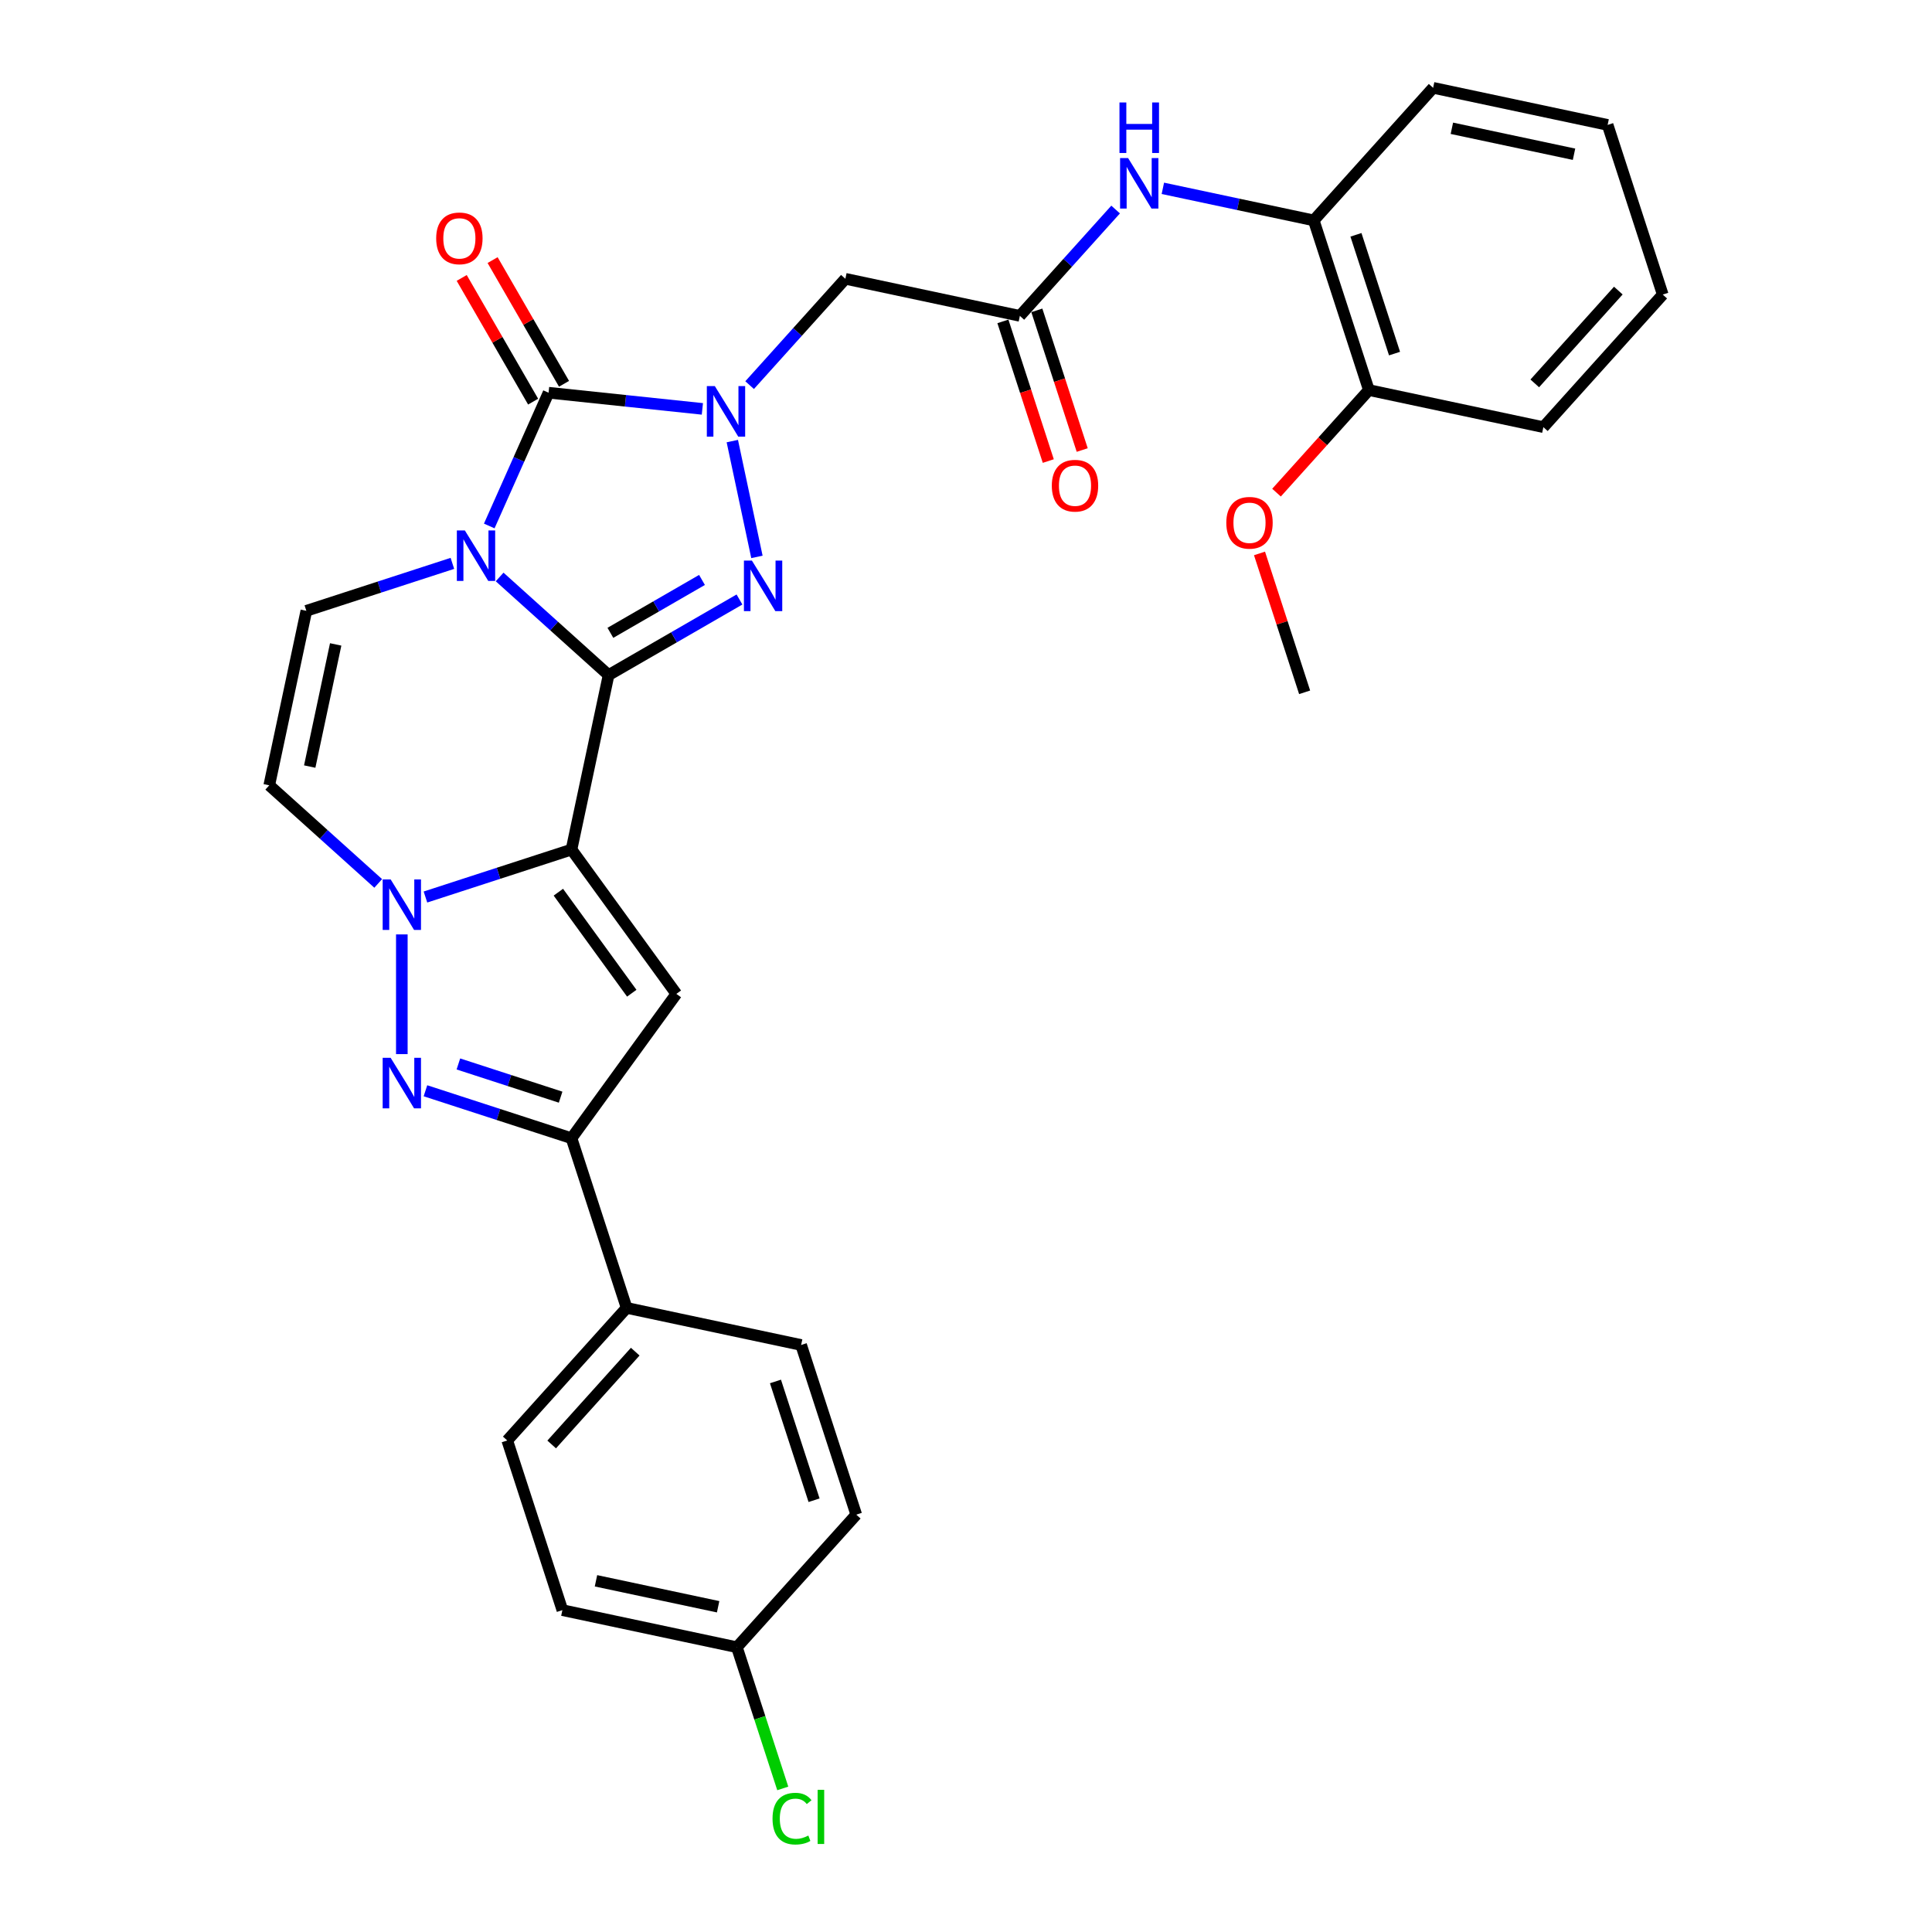 <?xml version='1.0' encoding='iso-8859-1'?>
<svg version='1.1' baseProfile='full'
              xmlns='http://www.w3.org/2000/svg'
                      xmlns:rdkit='http://www.rdkit.org/xml'
                      xmlns:xlink='http://www.w3.org/1999/xlink'
                  xml:space='preserve'
width='1000px' height='1000px' viewBox='0 0 1000 1000'>
<!-- END OF HEADER -->
<rect style='opacity:1.0;fill:#FFFFFF;stroke:none' width='1000' height='1000' x='0' y='0'> </rect>
<path class='bond-0' d='M 315.005,349.413 L 286.807,324.023' style='fill:none;fill-rule:evenodd;stroke:#000000;stroke-width:6px;stroke-linecap:butt;stroke-linejoin:miter;stroke-opacity:1' />
<path class='bond-0' d='M 286.807,324.023 L 258.61,298.634' style='fill:none;fill-rule:evenodd;stroke:#0000FF;stroke-width:6px;stroke-linecap:butt;stroke-linejoin:miter;stroke-opacity:1' />
<path class='bond-1' d='M 315.005,349.413 L 295.807,439.734' style='fill:none;fill-rule:evenodd;stroke:#000000;stroke-width:6px;stroke-linecap:butt;stroke-linejoin:miter;stroke-opacity:1' />
<path class='bond-3' d='M 315.005,349.413 L 348.876,329.857' style='fill:none;fill-rule:evenodd;stroke:#000000;stroke-width:6px;stroke-linecap:butt;stroke-linejoin:miter;stroke-opacity:1' />
<path class='bond-3' d='M 348.876,329.857 L 382.748,310.302' style='fill:none;fill-rule:evenodd;stroke:#0000FF;stroke-width:6px;stroke-linecap:butt;stroke-linejoin:miter;stroke-opacity:1' />
<path class='bond-3' d='M 315.933,327.553 L 339.642,313.864' style='fill:none;fill-rule:evenodd;stroke:#000000;stroke-width:6px;stroke-linecap:butt;stroke-linejoin:miter;stroke-opacity:1' />
<path class='bond-3' d='M 339.642,313.864 L 363.352,300.175' style='fill:none;fill-rule:evenodd;stroke:#0000FF;stroke-width:6px;stroke-linecap:butt;stroke-linejoin:miter;stroke-opacity:1' />
<path class='bond-4' d='M 253.233,272.242 L 268.587,237.756' style='fill:none;fill-rule:evenodd;stroke:#0000FF;stroke-width:6px;stroke-linecap:butt;stroke-linejoin:miter;stroke-opacity:1' />
<path class='bond-4' d='M 268.587,237.756 L 283.942,203.27' style='fill:none;fill-rule:evenodd;stroke:#000000;stroke-width:6px;stroke-linecap:butt;stroke-linejoin:miter;stroke-opacity:1' />
<path class='bond-9' d='M 234.158,291.598 L 196.361,303.879' style='fill:none;fill-rule:evenodd;stroke:#0000FF;stroke-width:6px;stroke-linecap:butt;stroke-linejoin:miter;stroke-opacity:1' />
<path class='bond-9' d='M 196.361,303.879 L 158.564,316.16' style='fill:none;fill-rule:evenodd;stroke:#000000;stroke-width:6px;stroke-linecap:butt;stroke-linejoin:miter;stroke-opacity:1' />
<path class='bond-5' d='M 295.807,439.734 L 258.01,452.015' style='fill:none;fill-rule:evenodd;stroke:#000000;stroke-width:6px;stroke-linecap:butt;stroke-linejoin:miter;stroke-opacity:1' />
<path class='bond-5' d='M 258.01,452.015 L 220.213,464.296' style='fill:none;fill-rule:evenodd;stroke:#0000FF;stroke-width:6px;stroke-linecap:butt;stroke-linejoin:miter;stroke-opacity:1' />
<path class='bond-6' d='M 295.807,439.734 L 350.082,514.438' style='fill:none;fill-rule:evenodd;stroke:#000000;stroke-width:6px;stroke-linecap:butt;stroke-linejoin:miter;stroke-opacity:1' />
<path class='bond-6' d='M 289.007,461.795 L 327,514.088' style='fill:none;fill-rule:evenodd;stroke:#000000;stroke-width:6px;stroke-linecap:butt;stroke-linejoin:miter;stroke-opacity:1' />
<path class='bond-2' d='M 379.045,228.306 L 391.787,288.253' style='fill:none;fill-rule:evenodd;stroke:#0000FF;stroke-width:6px;stroke-linecap:butt;stroke-linejoin:miter;stroke-opacity:1' />
<path class='bond-11' d='M 388.001,199.344 L 412.781,171.822' style='fill:none;fill-rule:evenodd;stroke:#0000FF;stroke-width:6px;stroke-linecap:butt;stroke-linejoin:miter;stroke-opacity:1' />
<path class='bond-11' d='M 412.781,171.822 L 437.562,144.301' style='fill:none;fill-rule:evenodd;stroke:#000000;stroke-width:6px;stroke-linecap:butt;stroke-linejoin:miter;stroke-opacity:1' />
<path class='bond-31' d='M 363.549,211.637 L 323.745,207.453' style='fill:none;fill-rule:evenodd;stroke:#0000FF;stroke-width:6px;stroke-linecap:butt;stroke-linejoin:miter;stroke-opacity:1' />
<path class='bond-31' d='M 323.745,207.453 L 283.942,203.27' style='fill:none;fill-rule:evenodd;stroke:#000000;stroke-width:6px;stroke-linecap:butt;stroke-linejoin:miter;stroke-opacity:1' />
<path class='bond-15' d='M 291.938,198.653 L 273.454,166.638' style='fill:none;fill-rule:evenodd;stroke:#000000;stroke-width:6px;stroke-linecap:butt;stroke-linejoin:miter;stroke-opacity:1' />
<path class='bond-15' d='M 273.454,166.638 L 254.97,134.623' style='fill:none;fill-rule:evenodd;stroke:#FF0000;stroke-width:6px;stroke-linecap:butt;stroke-linejoin:miter;stroke-opacity:1' />
<path class='bond-15' d='M 275.945,207.887 L 257.461,175.872' style='fill:none;fill-rule:evenodd;stroke:#000000;stroke-width:6px;stroke-linecap:butt;stroke-linejoin:miter;stroke-opacity:1' />
<path class='bond-15' d='M 257.461,175.872 L 238.977,143.856' style='fill:none;fill-rule:evenodd;stroke:#FF0000;stroke-width:6px;stroke-linecap:butt;stroke-linejoin:miter;stroke-opacity:1' />
<path class='bond-7' d='M 207.987,483.652 L 207.987,545.609' style='fill:none;fill-rule:evenodd;stroke:#0000FF;stroke-width:6px;stroke-linecap:butt;stroke-linejoin:miter;stroke-opacity:1' />
<path class='bond-10' d='M 195.761,457.261 L 167.563,431.871' style='fill:none;fill-rule:evenodd;stroke:#0000FF;stroke-width:6px;stroke-linecap:butt;stroke-linejoin:miter;stroke-opacity:1' />
<path class='bond-10' d='M 167.563,431.871 L 139.366,406.482' style='fill:none;fill-rule:evenodd;stroke:#000000;stroke-width:6px;stroke-linecap:butt;stroke-linejoin:miter;stroke-opacity:1' />
<path class='bond-8' d='M 350.082,514.438 L 295.807,589.142' style='fill:none;fill-rule:evenodd;stroke:#000000;stroke-width:6px;stroke-linecap:butt;stroke-linejoin:miter;stroke-opacity:1' />
<path class='bond-32' d='M 220.213,564.58 L 258.01,576.861' style='fill:none;fill-rule:evenodd;stroke:#0000FF;stroke-width:6px;stroke-linecap:butt;stroke-linejoin:miter;stroke-opacity:1' />
<path class='bond-32' d='M 258.01,576.861 L 295.807,589.142' style='fill:none;fill-rule:evenodd;stroke:#000000;stroke-width:6px;stroke-linecap:butt;stroke-linejoin:miter;stroke-opacity:1' />
<path class='bond-32' d='M 237.259,550.701 L 263.717,559.297' style='fill:none;fill-rule:evenodd;stroke:#0000FF;stroke-width:6px;stroke-linecap:butt;stroke-linejoin:miter;stroke-opacity:1' />
<path class='bond-32' d='M 263.717,559.297 L 290.175,567.894' style='fill:none;fill-rule:evenodd;stroke:#000000;stroke-width:6px;stroke-linecap:butt;stroke-linejoin:miter;stroke-opacity:1' />
<path class='bond-16' d='M 295.807,589.142 L 324.341,676.962' style='fill:none;fill-rule:evenodd;stroke:#000000;stroke-width:6px;stroke-linecap:butt;stroke-linejoin:miter;stroke-opacity:1' />
<path class='bond-33' d='M 158.564,316.16 L 139.366,406.482' style='fill:none;fill-rule:evenodd;stroke:#000000;stroke-width:6px;stroke-linecap:butt;stroke-linejoin:miter;stroke-opacity:1' />
<path class='bond-33' d='M 173.749,333.548 L 160.31,396.773' style='fill:none;fill-rule:evenodd;stroke:#000000;stroke-width:6px;stroke-linecap:butt;stroke-linejoin:miter;stroke-opacity:1' />
<path class='bond-12' d='M 437.562,144.301 L 527.883,163.499' style='fill:none;fill-rule:evenodd;stroke:#000000;stroke-width:6px;stroke-linecap:butt;stroke-linejoin:miter;stroke-opacity:1' />
<path class='bond-13' d='M 527.883,163.499 L 552.664,135.977' style='fill:none;fill-rule:evenodd;stroke:#000000;stroke-width:6px;stroke-linecap:butt;stroke-linejoin:miter;stroke-opacity:1' />
<path class='bond-13' d='M 552.664,135.977 L 577.445,108.456' style='fill:none;fill-rule:evenodd;stroke:#0000FF;stroke-width:6px;stroke-linecap:butt;stroke-linejoin:miter;stroke-opacity:1' />
<path class='bond-17' d='M 519.101,166.352 L 530.845,202.497' style='fill:none;fill-rule:evenodd;stroke:#000000;stroke-width:6px;stroke-linecap:butt;stroke-linejoin:miter;stroke-opacity:1' />
<path class='bond-17' d='M 530.845,202.497 L 542.589,238.641' style='fill:none;fill-rule:evenodd;stroke:#FF0000;stroke-width:6px;stroke-linecap:butt;stroke-linejoin:miter;stroke-opacity:1' />
<path class='bond-17' d='M 536.665,160.646 L 548.409,196.79' style='fill:none;fill-rule:evenodd;stroke:#000000;stroke-width:6px;stroke-linecap:butt;stroke-linejoin:miter;stroke-opacity:1' />
<path class='bond-17' d='M 548.409,196.79 L 560.153,232.934' style='fill:none;fill-rule:evenodd;stroke:#FF0000;stroke-width:6px;stroke-linecap:butt;stroke-linejoin:miter;stroke-opacity:1' />
<path class='bond-14' d='M 601.896,97.476 L 640.944,105.776' style='fill:none;fill-rule:evenodd;stroke:#0000FF;stroke-width:6px;stroke-linecap:butt;stroke-linejoin:miter;stroke-opacity:1' />
<path class='bond-14' d='M 640.944,105.776 L 679.992,114.076' style='fill:none;fill-rule:evenodd;stroke:#000000;stroke-width:6px;stroke-linecap:butt;stroke-linejoin:miter;stroke-opacity:1' />
<path class='bond-18' d='M 679.992,114.076 L 708.526,201.896' style='fill:none;fill-rule:evenodd;stroke:#000000;stroke-width:6px;stroke-linecap:butt;stroke-linejoin:miter;stroke-opacity:1' />
<path class='bond-18' d='M 701.836,121.542 L 721.81,183.016' style='fill:none;fill-rule:evenodd;stroke:#000000;stroke-width:6px;stroke-linecap:butt;stroke-linejoin:miter;stroke-opacity:1' />
<path class='bond-26' d='M 679.992,114.076 L 741.779,45.455' style='fill:none;fill-rule:evenodd;stroke:#000000;stroke-width:6px;stroke-linecap:butt;stroke-linejoin:miter;stroke-opacity:1' />
<path class='bond-19' d='M 324.341,676.962 L 262.554,745.584' style='fill:none;fill-rule:evenodd;stroke:#000000;stroke-width:6px;stroke-linecap:butt;stroke-linejoin:miter;stroke-opacity:1' />
<path class='bond-19' d='M 328.797,699.613 L 285.547,747.648' style='fill:none;fill-rule:evenodd;stroke:#000000;stroke-width:6px;stroke-linecap:butt;stroke-linejoin:miter;stroke-opacity:1' />
<path class='bond-20' d='M 324.341,676.962 L 414.663,696.161' style='fill:none;fill-rule:evenodd;stroke:#000000;stroke-width:6px;stroke-linecap:butt;stroke-linejoin:miter;stroke-opacity:1' />
<path class='bond-25' d='M 708.526,201.896 L 684.625,228.441' style='fill:none;fill-rule:evenodd;stroke:#000000;stroke-width:6px;stroke-linecap:butt;stroke-linejoin:miter;stroke-opacity:1' />
<path class='bond-25' d='M 684.625,228.441 L 660.724,254.986' style='fill:none;fill-rule:evenodd;stroke:#FF0000;stroke-width:6px;stroke-linecap:butt;stroke-linejoin:miter;stroke-opacity:1' />
<path class='bond-27' d='M 708.526,201.896 L 798.847,221.094' style='fill:none;fill-rule:evenodd;stroke:#000000;stroke-width:6px;stroke-linecap:butt;stroke-linejoin:miter;stroke-opacity:1' />
<path class='bond-22' d='M 262.554,745.584 L 291.089,833.403' style='fill:none;fill-rule:evenodd;stroke:#000000;stroke-width:6px;stroke-linecap:butt;stroke-linejoin:miter;stroke-opacity:1' />
<path class='bond-23' d='M 414.663,696.161 L 443.197,783.98' style='fill:none;fill-rule:evenodd;stroke:#000000;stroke-width:6px;stroke-linecap:butt;stroke-linejoin:miter;stroke-opacity:1' />
<path class='bond-23' d='M 401.379,715.04 L 421.353,776.514' style='fill:none;fill-rule:evenodd;stroke:#000000;stroke-width:6px;stroke-linecap:butt;stroke-linejoin:miter;stroke-opacity:1' />
<path class='bond-21' d='M 381.41,852.602 L 443.197,783.98' style='fill:none;fill-rule:evenodd;stroke:#000000;stroke-width:6px;stroke-linecap:butt;stroke-linejoin:miter;stroke-opacity:1' />
<path class='bond-24' d='M 381.41,852.602 L 393.283,889.143' style='fill:none;fill-rule:evenodd;stroke:#000000;stroke-width:6px;stroke-linecap:butt;stroke-linejoin:miter;stroke-opacity:1' />
<path class='bond-24' d='M 393.283,889.143 L 405.156,925.684' style='fill:none;fill-rule:evenodd;stroke:#00CC00;stroke-width:6px;stroke-linecap:butt;stroke-linejoin:miter;stroke-opacity:1' />
<path class='bond-34' d='M 381.41,852.602 L 291.089,833.403' style='fill:none;fill-rule:evenodd;stroke:#000000;stroke-width:6px;stroke-linecap:butt;stroke-linejoin:miter;stroke-opacity:1' />
<path class='bond-34' d='M 371.701,831.658 L 308.476,818.219' style='fill:none;fill-rule:evenodd;stroke:#000000;stroke-width:6px;stroke-linecap:butt;stroke-linejoin:miter;stroke-opacity:1' />
<path class='bond-28' d='M 651.918,286.455 L 663.595,322.396' style='fill:none;fill-rule:evenodd;stroke:#FF0000;stroke-width:6px;stroke-linecap:butt;stroke-linejoin:miter;stroke-opacity:1' />
<path class='bond-28' d='M 663.595,322.396 L 675.273,358.337' style='fill:none;fill-rule:evenodd;stroke:#000000;stroke-width:6px;stroke-linecap:butt;stroke-linejoin:miter;stroke-opacity:1' />
<path class='bond-29' d='M 741.779,45.455 L 832.1,64.653' style='fill:none;fill-rule:evenodd;stroke:#000000;stroke-width:6px;stroke-linecap:butt;stroke-linejoin:miter;stroke-opacity:1' />
<path class='bond-29' d='M 751.487,66.399 L 814.712,79.838' style='fill:none;fill-rule:evenodd;stroke:#000000;stroke-width:6px;stroke-linecap:butt;stroke-linejoin:miter;stroke-opacity:1' />
<path class='bond-35' d='M 798.847,221.094 L 860.634,152.473' style='fill:none;fill-rule:evenodd;stroke:#000000;stroke-width:6px;stroke-linecap:butt;stroke-linejoin:miter;stroke-opacity:1' />
<path class='bond-35' d='M 794.391,198.444 L 837.642,150.409' style='fill:none;fill-rule:evenodd;stroke:#000000;stroke-width:6px;stroke-linecap:butt;stroke-linejoin:miter;stroke-opacity:1' />
<path class='bond-30' d='M 832.1,64.653 L 860.634,152.473' style='fill:none;fill-rule:evenodd;stroke:#000000;stroke-width:6px;stroke-linecap:butt;stroke-linejoin:miter;stroke-opacity:1' />
<path  class='atom-1' d='M 240.603 274.551
L 249.172 288.402
Q 250.022 289.768, 251.389 292.243
Q 252.755 294.718, 252.829 294.865
L 252.829 274.551
L 256.301 274.551
L 256.301 300.701
L 252.718 300.701
L 243.521 285.558
Q 242.45 283.785, 241.305 281.753
Q 240.197 279.722, 239.865 279.094
L 239.865 300.701
L 236.467 300.701
L 236.467 274.551
L 240.603 274.551
' fill='#0000FF'/>
<path  class='atom-3' d='M 369.994 199.847
L 378.564 213.698
Q 379.413 215.064, 380.78 217.539
Q 382.146 220.014, 382.22 220.161
L 382.22 199.847
L 385.692 199.847
L 385.692 225.997
L 382.109 225.997
L 372.912 210.854
Q 371.841 209.081, 370.696 207.049
Q 369.588 205.018, 369.256 204.39
L 369.256 225.997
L 365.858 225.997
L 365.858 199.847
L 369.994 199.847
' fill='#0000FF'/>
<path  class='atom-4' d='M 389.193 290.168
L 397.762 304.019
Q 398.611 305.386, 399.978 307.86
Q 401.345 310.335, 401.419 310.483
L 401.419 290.168
L 404.891 290.168
L 404.891 316.319
L 401.308 316.319
L 392.111 301.175
Q 391.04 299.402, 389.895 297.371
Q 388.787 295.339, 388.454 294.711
L 388.454 316.319
L 385.056 316.319
L 385.056 290.168
L 389.193 290.168
' fill='#0000FF'/>
<path  class='atom-6' d='M 202.207 455.193
L 210.776 469.044
Q 211.625 470.411, 212.992 472.886
Q 214.358 475.36, 214.432 475.508
L 214.432 455.193
L 217.904 455.193
L 217.904 481.344
L 214.321 481.344
L 205.124 466.2
Q 204.053 464.427, 202.908 462.396
Q 201.8 460.364, 201.468 459.737
L 201.468 481.344
L 198.07 481.344
L 198.07 455.193
L 202.207 455.193
' fill='#0000FF'/>
<path  class='atom-8' d='M 202.207 547.533
L 210.776 561.384
Q 211.625 562.75, 212.992 565.225
Q 214.358 567.7, 214.432 567.847
L 214.432 547.533
L 217.904 547.533
L 217.904 573.683
L 214.321 573.683
L 205.124 558.54
Q 204.053 556.767, 202.908 554.735
Q 201.8 552.704, 201.468 552.076
L 201.468 573.683
L 198.07 573.683
L 198.07 547.533
L 202.207 547.533
' fill='#0000FF'/>
<path  class='atom-14' d='M 583.89 81.802
L 592.459 95.653
Q 593.308 97.02, 594.675 99.495
Q 596.042 101.969, 596.116 102.117
L 596.116 81.802
L 599.588 81.802
L 599.588 107.953
L 596.005 107.953
L 586.808 92.809
Q 585.737 91.036, 584.592 89.005
Q 583.484 86.973, 583.151 86.345
L 583.151 107.953
L 579.753 107.953
L 579.753 81.802
L 583.89 81.802
' fill='#0000FF'/>
<path  class='atom-14' d='M 579.439 53.037
L 582.985 53.037
L 582.985 64.154
L 596.356 64.154
L 596.356 53.037
L 599.901 53.037
L 599.901 79.187
L 596.356 79.187
L 596.356 67.109
L 582.985 67.109
L 582.985 79.187
L 579.439 79.187
L 579.439 53.037
' fill='#0000FF'/>
<path  class='atom-16' d='M 225.768 123.376
Q 225.768 117.097, 228.87 113.588
Q 231.973 110.079, 237.772 110.079
Q 243.571 110.079, 246.673 113.588
Q 249.776 117.097, 249.776 123.376
Q 249.776 129.729, 246.637 133.348
Q 243.497 136.931, 237.772 136.931
Q 232.01 136.931, 228.87 133.348
Q 225.768 129.766, 225.768 123.376
M 237.772 133.976
Q 241.761 133.976, 243.903 131.317
Q 246.082 128.621, 246.082 123.376
Q 246.082 118.242, 243.903 115.656
Q 241.761 113.034, 237.772 113.034
Q 233.783 113.034, 231.604 115.619
Q 229.461 118.205, 229.461 123.376
Q 229.461 128.657, 231.604 131.317
Q 233.783 133.976, 237.772 133.976
' fill='#FF0000'/>
<path  class='atom-18' d='M 544.414 251.393
Q 544.414 245.114, 547.516 241.605
Q 550.619 238.096, 556.418 238.096
Q 562.217 238.096, 565.319 241.605
Q 568.422 245.114, 568.422 251.393
Q 568.422 257.746, 565.282 261.365
Q 562.143 264.948, 556.418 264.948
Q 550.656 264.948, 547.516 261.365
Q 544.414 257.783, 544.414 251.393
M 556.418 261.993
Q 560.407 261.993, 562.549 259.334
Q 564.728 256.638, 564.728 251.393
Q 564.728 246.259, 562.549 243.673
Q 560.407 241.051, 556.418 241.051
Q 552.429 241.051, 550.249 243.636
Q 548.107 246.222, 548.107 251.393
Q 548.107 256.674, 550.249 259.334
Q 552.429 261.993, 556.418 261.993
' fill='#FF0000'/>
<path  class='atom-25' d='M 399.861 941.326
Q 399.861 934.826, 402.89 931.428
Q 405.955 927.993, 411.754 927.993
Q 417.147 927.993, 420.028 931.797
L 417.59 933.792
Q 415.485 931.021, 411.754 931.021
Q 407.802 931.021, 405.697 933.681
Q 403.628 936.303, 403.628 941.326
Q 403.628 946.497, 405.771 949.157
Q 407.95 951.816, 412.16 951.816
Q 415.041 951.816, 418.403 950.08
L 419.437 952.85
Q 418.07 953.737, 416.002 954.254
Q 413.933 954.771, 411.643 954.771
Q 405.955 954.771, 402.89 951.299
Q 399.861 947.827, 399.861 941.326
' fill='#00CC00'/>
<path  class='atom-25' d='M 423.204 926.404
L 426.602 926.404
L 426.602 954.439
L 423.204 954.439
L 423.204 926.404
' fill='#00CC00'/>
<path  class='atom-26' d='M 634.735 270.591
Q 634.735 264.312, 637.838 260.803
Q 640.94 257.294, 646.739 257.294
Q 652.538 257.294, 655.641 260.803
Q 658.743 264.312, 658.743 270.591
Q 658.743 276.944, 655.604 280.564
Q 652.464 284.146, 646.739 284.146
Q 640.977 284.146, 637.838 280.564
Q 634.735 276.981, 634.735 270.591
M 646.739 281.192
Q 650.728 281.192, 652.87 278.532
Q 655.05 275.836, 655.05 270.591
Q 655.05 265.457, 652.87 262.871
Q 650.728 260.249, 646.739 260.249
Q 642.75 260.249, 640.571 262.835
Q 638.429 265.42, 638.429 270.591
Q 638.429 275.873, 640.571 278.532
Q 642.75 281.192, 646.739 281.192
' fill='#FF0000'/>
</svg>
